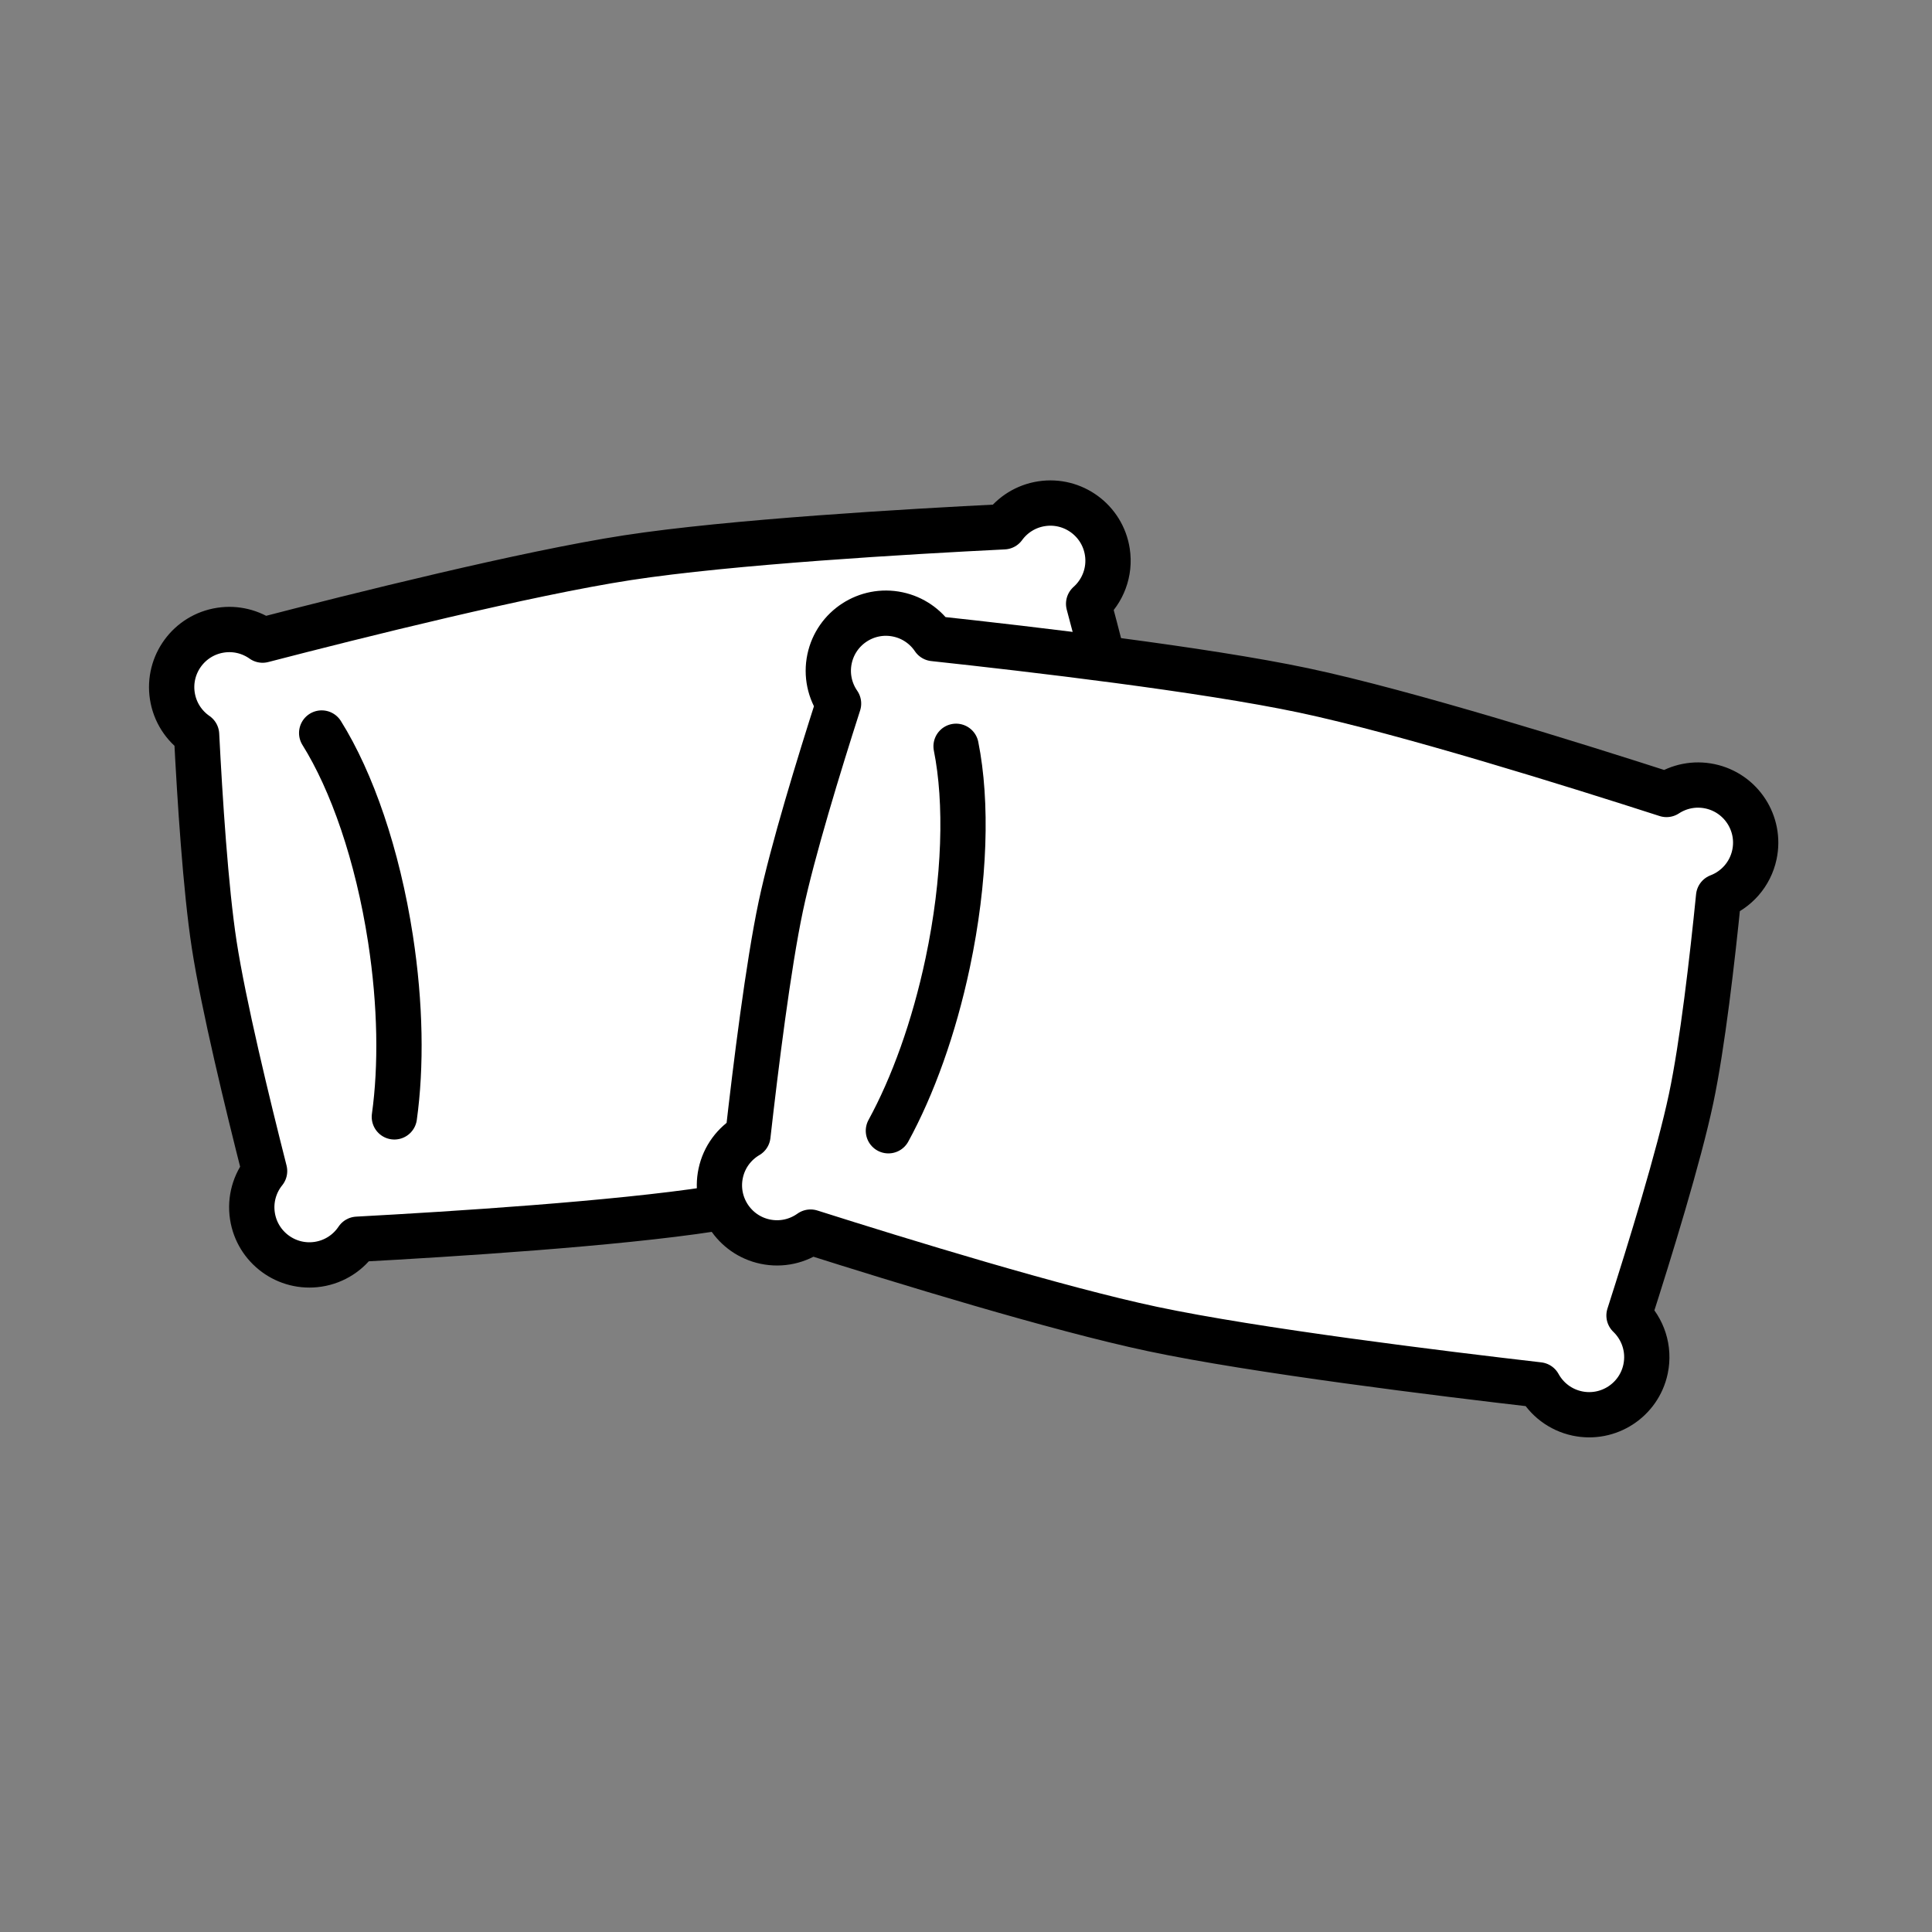 <?xml version="1.0" encoding="UTF-8" standalone="no"?>
<!DOCTYPE svg PUBLIC "-//W3C//DTD SVG 1.1//EN" "http://www.w3.org/Graphics/SVG/1.1/DTD/svg11.dtd">
<svg width="100%" height="100%" viewBox="0 0 512 512" version="1.1" xmlns="http://www.w3.org/2000/svg" xmlns:xlink="http://www.w3.org/1999/xlink" xml:space="preserve" xmlns:serif="http://www.serif.com/" style="fill-rule:evenodd;clip-rule:evenodd;stroke-linejoin:round;stroke-miterlimit:1;">
    <rect x="0" y="0" width="512" height="512" fill="#808080" stroke="none"/>
    <g transform="matrix(0.922,-0.142,0.142,0.922,-93.758,-10.992)">
        <path d="M143.591,218.024C171.221,215.222 220.61,210.667 249.58,210.667C279.222,210.667 329.861,215.479 356.594,218.253C359.561,215.266 363.671,213.417 368.208,213.417C377.246,213.417 384.583,220.754 384.583,229.792C384.583,235.559 381.596,240.633 377.086,243.551C379.045,261.527 381.333,285.842 381.333,301.375C381.333,318.086 378.84,345.763 376.829,365.37C381.482,368.26 384.583,373.416 384.583,379.292C384.583,388.329 377.246,395.667 368.208,395.667C363.25,395.667 358.804,393.458 355.8,389.973C327.823,392.6 274.914,397.167 245.116,397.167C217.483,397.167 171.129,393.006 144.288,390.343C141.293,393.614 136.988,395.667 132.208,395.667C123.171,395.667 115.833,388.329 115.833,379.292C115.833,374.497 117.898,370.181 121.187,367.185C119.293,347.533 116.833,318.686 116.833,301.46C116.833,285.37 119.111,259.846 120.969,241.696C117.807,238.71 115.833,234.479 115.833,229.792C115.833,220.754 123.171,213.417 132.208,213.417C136.63,213.417 140.644,215.173 143.591,218.024Z" style="fill:white;stroke:black;stroke-width:12.87px;"/>
    </g>
    <g transform="matrix(0.912,0.193,-0.193,0.912,158.552,-57.324)">
        <path d="M143.591,218.024C171.221,215.222 220.61,210.667 249.58,210.667C279.222,210.667 329.861,215.479 356.594,218.253C359.561,215.266 363.671,213.417 368.208,213.417C377.246,213.417 384.583,220.754 384.583,229.792C384.583,235.559 381.596,240.633 377.086,243.551C379.045,261.527 381.333,285.842 381.333,301.375C381.333,318.086 378.84,345.763 376.829,365.37C381.482,368.26 384.583,373.416 384.583,379.292C384.583,388.329 377.246,395.667 368.208,395.667C363.25,395.667 358.804,393.458 355.8,389.973C327.823,392.6 274.914,397.167 245.116,397.167C217.483,397.167 171.129,393.006 144.288,390.343C141.293,393.614 136.988,395.667 132.208,395.667C123.171,395.667 115.833,388.329 115.833,379.292C115.833,374.497 117.898,370.181 121.187,367.185C119.293,347.533 116.833,318.686 116.833,301.46C116.833,285.37 119.111,259.846 120.969,241.696C117.807,238.71 115.833,234.479 115.833,229.792C115.833,220.754 123.171,213.417 132.208,213.417C136.63,213.417 140.644,215.173 143.591,218.024Z" style="fill:white;stroke:black;stroke-width:12.87px;"/>
    </g>
    <g transform="matrix(0.922,-0.142,0.142,0.922,-90.568,-8.652)">
        <path d="M153.163,243.664C159.551,258.511 163.583,280.233 163.583,304.417C163.583,323.353 161.111,340.78 156.971,354.58" style="fill:none;stroke:black;stroke-width:12.87px;stroke-linecap:round;"/>
    </g>
    <g transform="matrix(0.912,0.193,-0.193,0.912,160.711,-54.008)">
        <path d="M153.163,243.664C159.551,258.511 163.583,280.233 163.583,304.417C163.583,323.353 161.111,340.78 156.971,354.58" style="fill:none;stroke:black;stroke-width:12.87px;stroke-linecap:round;"/>
    </g>
</svg>
